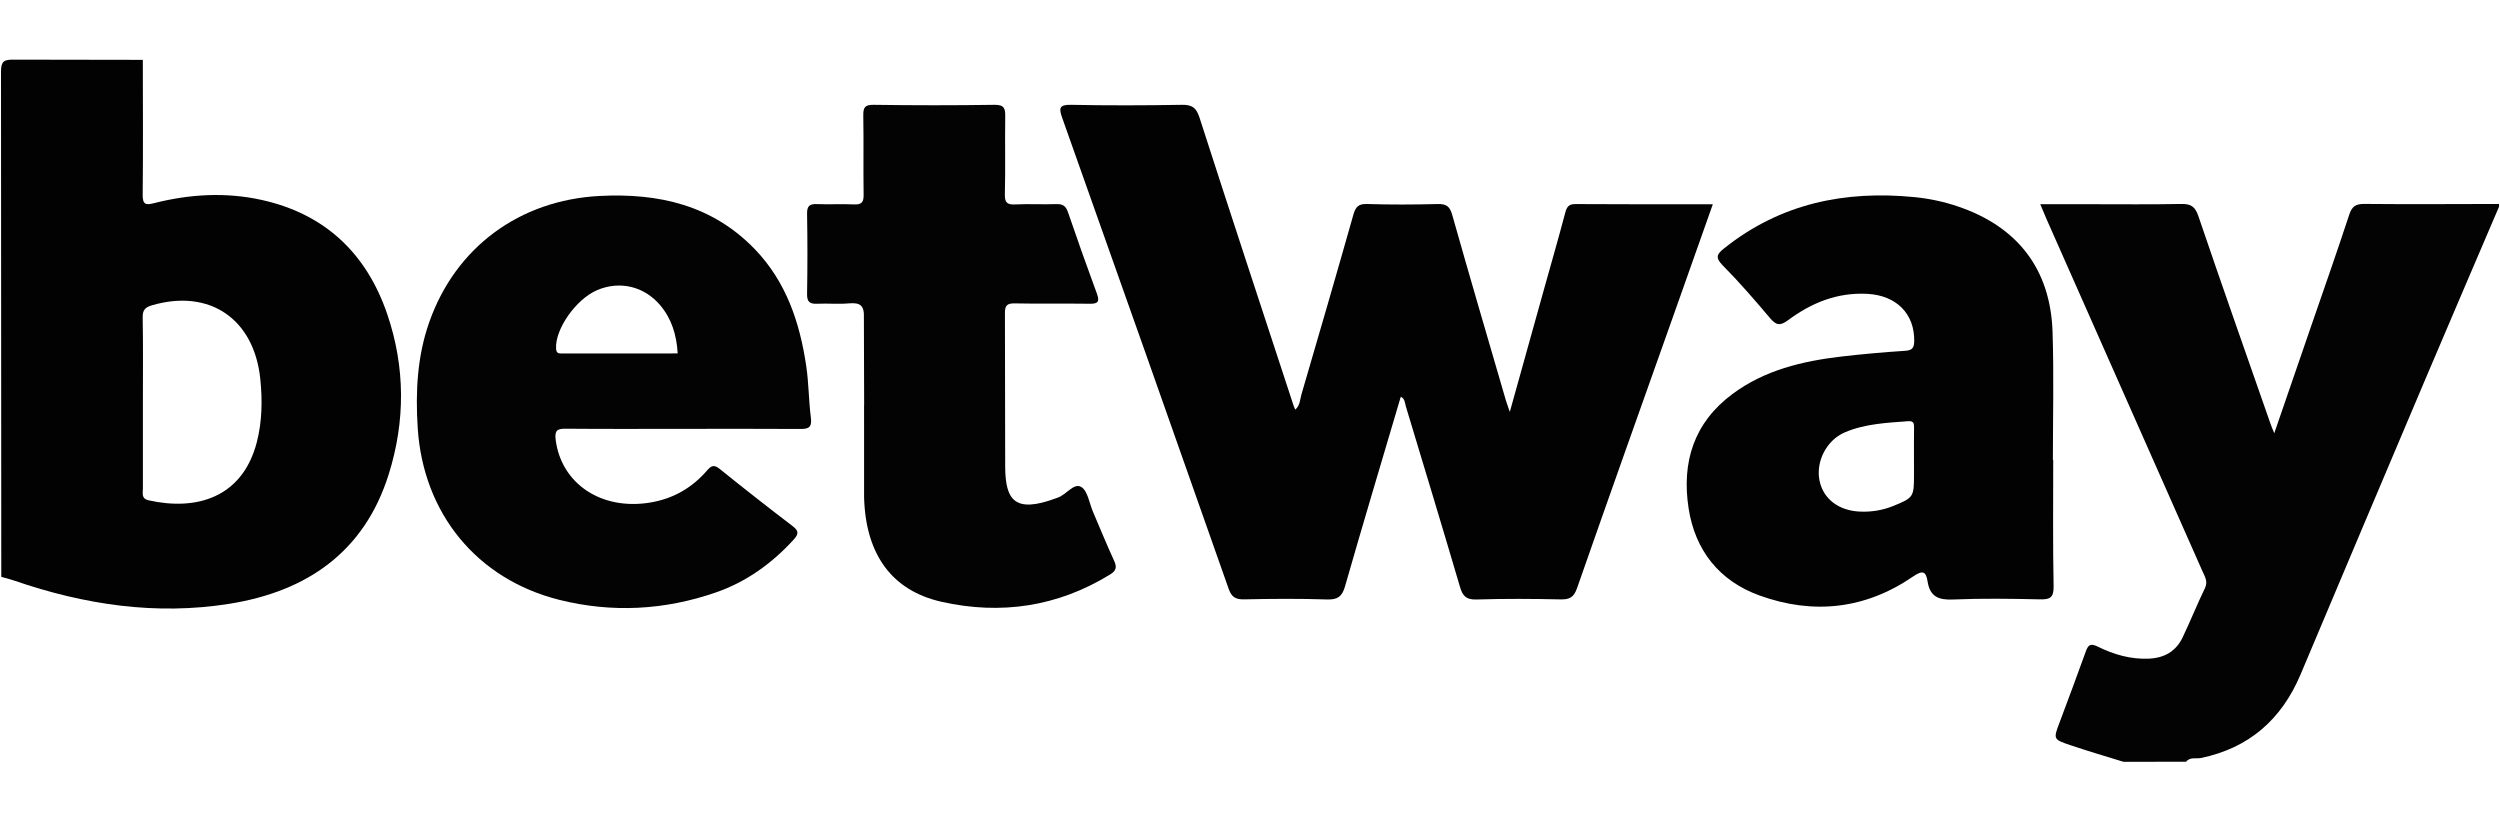 <?xml version="1.0" encoding="utf-8"?>
<!-- Generator: Adobe Illustrator 16.0.0, SVG Export Plug-In . SVG Version: 6.00 Build 0)  -->
<!DOCTYPE svg PUBLIC "-//W3C//DTD SVG 1.1//EN" "http://www.w3.org/Graphics/SVG/1.1/DTD/svg11.dtd">
<svg version="1.1" id="Layer_1" xmlns="http://www.w3.org/2000/svg" xmlns:xlink="http://www.w3.org/1999/xlink" x="0px" y="0px"
	 width="70px" height="23px" viewBox="0 0 70 23" enable-background="new 0 0 70 23" xml:space="preserve">
<rect x="-13.25" y="-11.25" display="none" fill="#ED1F24" width="113.375" height="41.75"/>
<g>
	<path fill-rule="evenodd" clip-rule="evenodd" fill="#020202" d="M3.999,1.676c0,1.257,0.011,2.514-0.004,3.771
		C3.992,5.728,4.079,5.75,4.314,5.688c0.998-0.253,2.01-0.313,3.017-0.089c1.77,0.393,2.931,1.497,3.511,3.195
		c0.507,1.484,0.51,3,0.041,4.49c-0.683,2.172-2.288,3.275-4.458,3.622c-2.061,0.33-4.068,0.025-6.027-0.649
		c-0.119-0.04-0.241-0.071-0.362-0.105L0.028,2.01c-0.001-0.304,0.088-0.341,0.358-0.34C1.595,1.673,2.794,1.676,3.999,1.676z
		 M4.001,11.28c0,0.799-0.002,1.599,0,2.398c0,0.131-0.05,0.283,0.156,0.33c1.337,0.301,2.627-0.068,3.033-1.623
		c0.15-0.582,0.16-1.176,0.098-1.775C7.115,8.928,5.866,8.076,4.252,8.549C4.072,8.602,3.992,8.676,3.995,8.883
		C4.01,9.682,4.001,10.481,4.001,11.28z"/>
	<path fill-rule="evenodd" clip-rule="evenodd" fill="#030303" d="M59.459,21.331c-0.499-0.154-1.001-0.301-1.497-0.469
		c-0.472-0.159-0.468-0.17-0.299-0.619c0.248-0.663,0.497-1.326,0.736-1.993c0.068-0.188,0.125-0.25,0.344-0.142
		c0.444,0.219,0.918,0.357,1.427,0.334c0.433-0.019,0.757-0.206,0.943-0.594c0.219-0.457,0.406-0.928,0.627-1.383
		c0.087-0.184-0.002-0.313-0.066-0.459c-1.456-3.286-2.91-6.571-4.364-9.855c-0.055-0.125-0.106-0.25-0.183-0.433
		c0.497,0,0.946,0,1.394,0c0.852,0,1.7,0.01,2.552-0.007c0.267-0.005,0.388,0.068,0.479,0.333c0.659,1.939,1.341,3.872,2.017,5.807
		c0.023,0.07,0.053,0.138,0.11,0.28c0.359-1.042,0.696-2.02,1.032-2.997c0.359-1.041,0.725-2.079,1.068-3.125
		c0.077-0.234,0.185-0.301,0.426-0.299c1.256,0.012,2.512,0.003,3.768,0.001c0,0.026,0,0.051,0,0.076
		c-0.686,1.604-1.374,3.207-2.056,4.813c-1.171,2.76-2.336,5.522-3.501,8.284c-0.53,1.257-1.438,2.058-2.787,2.34
		c-0.139,0.028-0.307-0.038-0.417,0.104C60.626,21.331,60.042,21.331,59.459,21.331z"/>
	<path fill-rule="evenodd" clip-rule="evenodd" fill="#020202" d="M36.267,11.47c0.137-0.119,0.132-0.285,0.173-0.425
		c0.49-1.676,0.979-3.353,1.454-5.033c0.062-0.215,0.137-0.307,0.38-0.3c0.659,0.021,1.32,0.018,1.98,0.001
		c0.242-0.006,0.342,0.063,0.41,0.31c0.488,1.729,0.996,3.453,1.498,5.179c0.024,0.085,0.057,0.165,0.113,0.33
		c0.333-1.194,0.645-2.314,0.957-3.433c0.198-0.707,0.401-1.413,0.589-2.122c0.045-0.165,0.086-0.265,0.289-0.263
		c1.27,0.009,2.539,0.005,3.849,0.005c-0.362,1.024-0.716,2.023-1.07,3.023c-0.914,2.574-1.831,5.148-2.733,7.729
		c-0.089,0.255-0.209,0.317-0.458,0.312c-0.786-0.017-1.574-0.022-2.36,0.003c-0.294,0.008-0.386-0.105-0.46-0.358
		c-0.497-1.688-1.008-3.37-1.516-5.055c-0.027-0.095-0.023-0.207-0.14-0.265c-0.523,1.772-1.055,3.54-1.563,5.315
		c-0.082,0.28-0.202,0.37-0.497,0.362c-0.772-0.025-1.548-0.02-2.323-0.003c-0.239,0.006-0.354-0.062-0.436-0.293
		c-1.545-4.394-3.096-8.783-4.655-13.171c-0.102-0.285-0.104-0.391,0.254-0.383c1.027,0.021,2.055,0.018,3.084,0
		c0.285-0.005,0.408,0.071,0.5,0.358c0.868,2.697,1.757,5.389,2.64,8.082C36.236,11.404,36.25,11.433,36.267,11.47z"/>
	<path fill-rule="evenodd" clip-rule="evenodd" fill="#030303" d="M19.124,12.008c-1.09,0-2.182,0.006-3.274-0.004
		c-0.243-0.003-0.326,0.041-0.291,0.314c0.16,1.23,1.282,1.98,2.649,1.753c0.641-0.107,1.168-0.409,1.588-0.896
		c0.123-0.142,0.2-0.172,0.361-0.041c0.67,0.541,1.35,1.074,2.035,1.596c0.177,0.136,0.176,0.218,0.031,0.379
		c-0.61,0.669-1.328,1.185-2.18,1.48c-1.436,0.498-2.91,0.575-4.382,0.207c-2.313-0.58-3.812-2.424-3.965-4.812
		c-0.064-1.006-0.016-2.002,0.323-2.964c0.738-2.095,2.526-3.416,4.768-3.533c1.649-0.085,3.152,0.252,4.347,1.489
		c0.882,0.916,1.263,2.06,1.442,3.283c0.07,0.476,0.067,0.961,0.129,1.438c0.036,0.276-0.071,0.318-0.31,0.314
		C21.305,12.003,20.214,12.008,19.124,12.008z M18.975,9.896c-0.031-0.521-0.169-0.973-0.494-1.355
		c-0.447-0.525-1.126-0.686-1.757-0.419c-0.597,0.252-1.183,1.094-1.154,1.635c0.007,0.132,0.064,0.141,0.163,0.141
		C16.81,9.896,17.887,9.896,18.975,9.896z"/>
	<path fill-rule="evenodd" clip-rule="evenodd" fill="#020202" d="M57.49,12.879c0,1.182-0.012,2.36,0.011,3.54
		c0.005,0.314-0.1,0.37-0.383,0.363c-0.811-0.018-1.624-0.03-2.434,0.004c-0.405,0.018-0.645-0.081-0.711-0.502
		c-0.043-0.261-0.116-0.342-0.401-0.146c-1.335,0.92-2.799,1.082-4.31,0.534c-1.121-0.407-1.8-1.259-1.982-2.444
		c-0.196-1.281,0.144-2.389,1.226-3.194c0.903-0.673,1.96-0.922,3.052-1.051c0.591-0.069,1.184-0.121,1.778-0.16
		c0.193-0.013,0.257-0.066,0.262-0.266c0.014-0.763-0.49-1.284-1.309-1.329c-0.841-0.046-1.57,0.25-2.225,0.739
		c-0.232,0.173-0.341,0.132-0.51-0.068c-0.424-0.504-0.857-1.002-1.321-1.472c-0.219-0.224-0.153-0.318,0.052-0.481
		c1.572-1.25,3.373-1.62,5.328-1.426c0.403,0.04,0.8,0.124,1.186,0.253c1.686,0.562,2.618,1.758,2.673,3.528
		c0.039,1.19,0.009,2.384,0.009,3.577C57.483,12.879,57.487,12.879,57.49,12.879z M53.591,12.857c0-0.293-0.002-0.585,0.002-0.876
		c0.002-0.111-0.004-0.199-0.159-0.188c-0.604,0.046-1.217,0.071-1.784,0.315c-0.511,0.222-0.81,0.817-0.704,1.347
		c0.104,0.515,0.54,0.848,1.141,0.87c0.309,0.012,0.604-0.033,0.894-0.146c0.604-0.243,0.611-0.255,0.611-0.904
		C53.591,13.136,53.591,12.996,53.591,12.857z"/>
	<path fill-rule="evenodd" clip-rule="evenodd" fill="#030303" d="M24.196,11.342l-0.007-2.444c0.015-0.361-0.113-0.429-0.427-0.403
		c-0.291,0.026-0.584-0.004-0.876,0.01c-0.205,0.009-0.292-0.044-0.288-0.273c0.013-0.748,0.013-1.498,0-2.246
		c-0.004-0.224,0.074-0.28,0.284-0.271c0.342,0.015,0.686-0.009,1.027,0.009c0.22,0.011,0.277-0.065,0.272-0.278
		c-0.011-0.735,0.004-1.472-0.009-2.208c-0.003-0.222,0.037-0.306,0.286-0.303c1.13,0.016,2.259,0.017,3.388,0
		c0.273-0.004,0.304,0.103,0.3,0.331c-0.01,0.723,0.008,1.446-0.01,2.17c-0.007,0.244,0.068,0.3,0.297,0.288
		c0.38-0.019,0.762,0.005,1.143-0.009c0.182-0.006,0.268,0.052,0.327,0.226c0.262,0.767,0.533,1.53,0.813,2.289
		c0.085,0.233,0.01,0.279-0.213,0.275c-0.697-0.01-1.397,0.005-2.094-0.01c-0.219-0.003-0.273,0.065-0.271,0.277l0.007,4.303
		c0.007,0.93,0.267,1.307,1.429,0.874c0.012-0.005,0.023-0.011,0.036-0.013c0.243-0.077,0.456-0.425,0.663-0.302
		c0.185,0.109,0.227,0.46,0.333,0.703c0.194,0.453,0.381,0.911,0.586,1.358c0.084,0.181,0.07,0.28-0.113,0.393
		c-1.469,0.902-3.06,1.135-4.717,0.762c-1.382-0.31-2.126-1.318-2.168-2.927c0-0.021,0-1.744,0-1.744V11.342z"/>
</g>
<g>
</g>
<g>
</g>
<g>
</g>
<g>
</g>
<g>
</g>
<g>
</g>
</svg>
